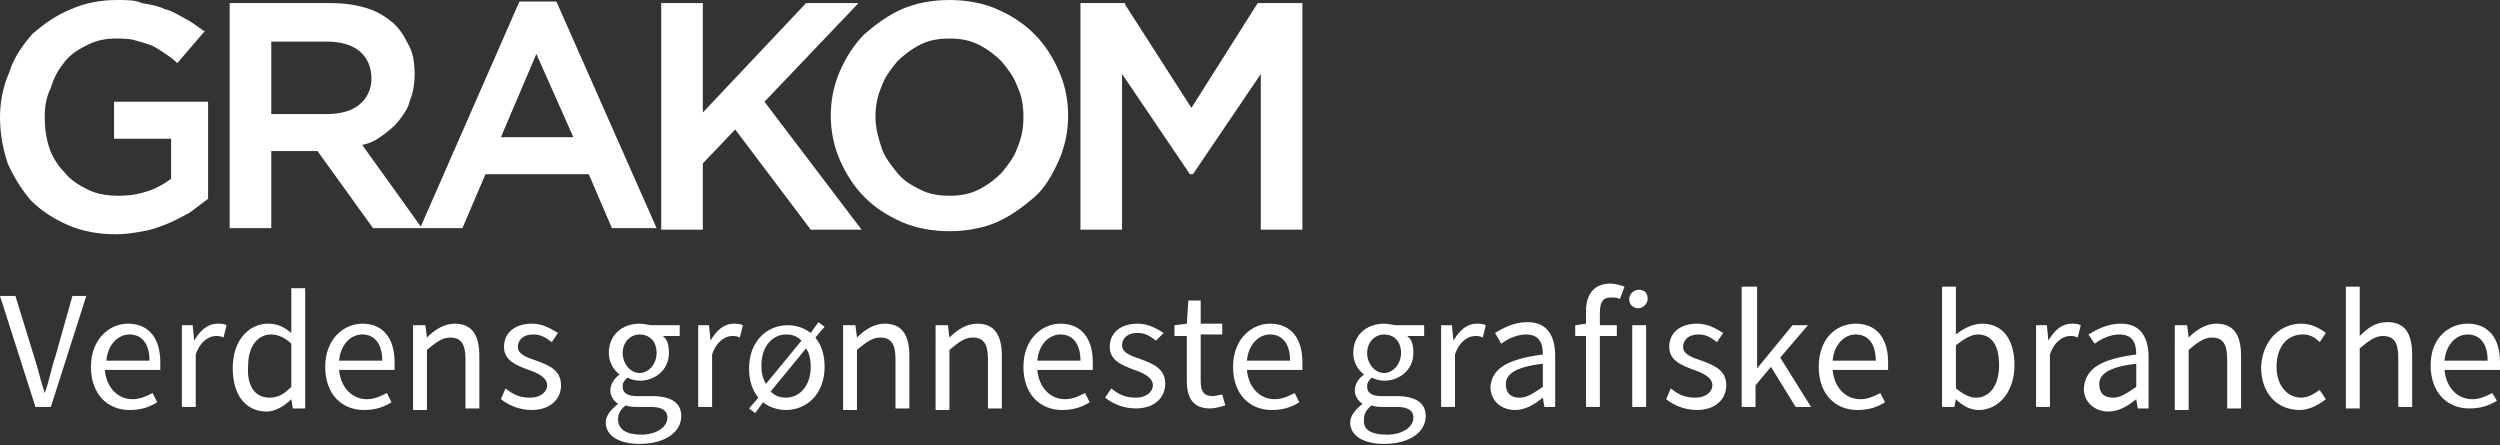 <?xml version="1.0" encoding="utf-8"?>
<!-- Generator: Adobe Illustrator 24.1.1, SVG Export Plug-In . SVG Version: 6.00 Build 0)  -->
<svg version="1.1" id="Layer_1" xmlns="http://www.w3.org/2000/svg" xmlns:xlink="http://www.w3.org/1999/xlink" x="0px" y="0px"
	 viewBox="0 0 162.2 28.9" style="enable-background:new 0 0 162.2 28.9;" xml:space="preserve">
<rect x="0" y="0" width="162.2" height="28.9" fill="#333333" stroke="none"/>
<g>
	<path style="fill:#FFFFFF;" d="M7.4,9h3.7v2.6c-0.4,0.3-0.9,0.6-1.5,0.8c-0.6,0.2-1.2,0.3-1.9,0.3c-0.7,0-1.4-0.1-2-0.4
		c-0.6-0.3-1.1-0.6-1.5-1.1c-0.4-0.4-0.8-1-1-1.6C3,9,2.9,8.3,2.9,7.6c0-0.7,0.1-1.3,0.4-1.9C3.5,5,3.8,4.5,4.2,4
		c0.4-0.5,0.9-0.8,1.5-1.1c0.6-0.3,1.2-0.4,1.8-0.4c0.4,0,0.9,0,1.2,0.1c0.4,0.1,0.7,0.2,1,0.3c0.3,0.1,0.6,0.3,0.9,0.5
		c0.3,0.2,0.6,0.4,0.8,0.6l0.1,0.1L13.3,2L13.2,2c-0.4-0.3-0.8-0.6-1.2-0.8c-0.4-0.2-0.8-0.5-1.3-0.6c-0.4-0.2-0.9-0.3-1.5-0.4
		C8.8,0,8.2,0,7.6,0c-1.1,0-2.1,0.2-3,0.6C3.6,1,2.8,1.6,2.1,2.2C1.5,2.9,0.9,3.7,0.6,4.7C0.2,5.6,0,6.6,0,7.6c0,1.1,0.2,2.1,0.5,3
		c0.4,0.9,0.9,1.7,1.5,2.4c0.7,0.7,1.5,1.2,2.4,1.6c0.9,0.4,2,0.6,3.1,0.6c0.6,0,1.3-0.1,1.8-0.2c0.6-0.1,1.1-0.3,1.6-0.5
		c0.5-0.2,1-0.5,1.4-0.7c0.4-0.3,0.8-0.6,1.2-0.9l0,0V6.6H7.4V9z"/>
	<path style="fill:#FFFFFF;" d="M33.7,0.1l-6.4,14.6l-3.8-5.3c0.5-0.1,0.9-0.3,1.3-0.6c0.4-0.3,0.8-0.6,1.1-1
		c0.3-0.4,0.6-0.8,0.7-1.3c0.2-0.5,0.3-1,0.3-1.7c0-0.7-0.1-1.4-0.4-1.9c-0.3-0.6-0.6-1.1-1.1-1.5c-0.5-0.4-1-0.7-1.7-0.9
		c-0.7-0.2-1.4-0.3-2.3-0.3h-6.5v14.6h2.7v-5h3l3.6,5h3h0.2H30l1.5-3.5h6.7l1.5,3.5h2.9L36.1,0.1H33.7z M24.1,5.1
		c0,0.7-0.3,1.3-0.8,1.7c-0.5,0.4-1.2,0.6-2.1,0.6h-3.6V2.7h3.6c0.9,0,1.6,0.2,2.1,0.6C23.8,3.7,24.1,4.3,24.1,5.1 M37.2,8.9h-4.7
		l2.3-5.4L37.2,8.9z"/>
	<polygon style="fill:#FFFFFF;" points="55.7,0.2 52.3,0.2 45.6,7.3 45.6,0.2 42.9,0.2 42.9,14.9 45.6,14.9 45.6,10.6 47.7,8.4 
		52.6,14.9 55.9,14.9 49.6,6.6 	"/>
	<path style="fill:#FFFFFF;" d="M67.1,2.2c-0.7-0.7-1.5-1.2-2.4-1.6c-0.9-0.4-2-0.6-3.1-0.6s-2.2,0.2-3.1,0.6
		c-0.9,0.4-1.7,1-2.4,1.6c-0.7,0.7-1.2,1.5-1.6,2.4c-0.4,0.9-0.6,1.9-0.6,2.9c0,1,0.2,2,0.6,2.9c0.4,0.9,0.9,1.7,1.6,2.4
		c0.7,0.7,1.5,1.2,2.4,1.6c0.9,0.4,2,0.6,3.1,0.6c1.1,0,2.2-0.2,3.1-0.6c0.9-0.4,1.7-1,2.4-1.6s1.2-1.5,1.6-2.4
		c0.4-0.9,0.6-1.9,0.6-2.9c0-1-0.2-2-0.6-2.9C68.3,3.7,67.8,2.9,67.1,2.2 M66.4,7.6c0,0.7-0.1,1.3-0.4,2c-0.2,0.6-0.6,1.1-1,1.6
		c-0.4,0.4-0.9,0.8-1.5,1.1c-0.6,0.3-1.2,0.4-1.9,0.4c-0.7,0-1.3-0.1-1.9-0.4c-0.6-0.3-1.1-0.6-1.5-1.1c-0.4-0.5-0.8-1-1-1.6
		c-0.2-0.6-0.4-1.3-0.4-2c0-0.7,0.1-1.3,0.4-2c0.2-0.6,0.6-1.1,1-1.6c0.4-0.4,0.9-0.8,1.5-1.1c0.6-0.3,1.2-0.4,1.9-0.4
		c0.7,0,1.3,0.1,1.9,0.4C64.1,3.2,64.6,3.6,65,4c0.4,0.5,0.8,1,1,1.6C66.3,6.2,66.4,6.9,66.4,7.6"/>
	<polygon style="fill:#FFFFFF;" points="81.6,0.2 77.3,7 73,0.3 73,0.2 70.1,0.2 70.1,14.9 72.8,14.9 72.8,4.8 77.2,11.3 77.4,11.3 
		81.8,4.8 81.8,14.9 84.5,14.9 84.5,0.2 	"/>
</g>
<g>
	<path style="fill:#FFFFFF;" d="M0,19.2h1l1.2,3.9c0.3,0.9,0.4,1.5,0.7,2.4h0c0.3-0.8,0.4-1.5,0.7-2.4l1.1-3.9h0.9l-2.3,7.2H2.3
		L0,19.2z"/>
	<path style="fill:#FFFFFF;" d="M8.3,21c1.4,0,2.1,1,2.1,2.5c0,0.2,0,0.4,0,0.5H6.8c0.1,1.1,0.8,1.9,1.8,1.9c0.5,0,0.9-0.2,1.3-0.4
		l0.3,0.6c-0.5,0.3-1,0.5-1.8,0.5c-1.4,0-2.5-1-2.5-2.8S7.1,21,8.3,21z M9.7,23.4c0-1.1-0.5-1.7-1.3-1.7c-0.7,0-1.4,0.6-1.5,1.7H9.7
		z"/>
	<path style="fill:#FFFFFF;" d="M11.8,21.1h0.7l0.1,1h0c0.4-0.7,0.9-1.1,1.5-1.1c0.2,0,0.4,0,0.6,0.1l-0.2,0.8
		c-0.2-0.1-0.3-0.1-0.5-0.1c-0.4,0-1,0.3-1.3,1.2v3.4h-0.9V21.1z"/>
	<path style="fill:#FFFFFF;" d="M17.4,21c0.6,0,1,0.2,1.5,0.6l0-0.9v-2h0.9v7.8H19l-0.1-0.6h0c-0.4,0.4-1,0.8-1.6,0.8
		c-1.3,0-2.2-1-2.2-2.8C15.1,22,16.2,21,17.4,21z M17.5,25.8c0.5,0,0.9-0.2,1.4-0.7v-2.8c-0.4-0.4-0.9-0.6-1.3-0.6
		c-0.9,0-1.5,0.8-1.5,2C16,25,16.5,25.8,17.5,25.8z"/>
	<path style="fill:#FFFFFF;" d="M23.5,21c1.4,0,2.1,1,2.1,2.5c0,0.2,0,0.4,0,0.5H22c0.1,1.1,0.8,1.9,1.8,1.9c0.5,0,0.9-0.2,1.3-0.4
		l0.3,0.6c-0.5,0.3-1,0.5-1.8,0.5c-1.4,0-2.5-1-2.5-2.8S22.3,21,23.5,21z M24.8,23.4c0-1.1-0.5-1.7-1.3-1.7c-0.7,0-1.4,0.6-1.5,1.7
		H24.8z"/>
	<path style="fill:#FFFFFF;" d="M26.9,21.1h0.7l0.1,0.8h0c0.5-0.5,1.1-0.9,1.8-0.9c1.1,0,1.6,0.7,1.6,2.1v3.4h-0.9v-3.2
		c0-1-0.3-1.4-1-1.4c-0.5,0-0.9,0.3-1.5,0.8v3.9h-0.9V21.1z"/>
	<path style="fill:#FFFFFF;" d="M32.8,25.2c0.5,0.4,0.9,0.6,1.6,0.6c0.7,0,1.1-0.4,1.1-0.8c0-0.5-0.6-0.8-1.2-1
		c-0.8-0.3-1.6-0.6-1.6-1.5c0-0.9,0.7-1.5,1.8-1.5c0.7,0,1.2,0.3,1.7,0.6l-0.4,0.6c-0.4-0.3-0.7-0.5-1.2-0.5c-0.7,0-1,0.4-1,0.8
		c0,0.5,0.6,0.7,1.2,0.9c0.8,0.3,1.6,0.6,1.6,1.6c0,0.9-0.7,1.6-1.9,1.6c-0.8,0-1.5-0.3-2-0.7L32.8,25.2z"/>
	<path style="fill:#FFFFFF;" d="M40.1,26.2L40.1,26.2c-0.3-0.2-0.5-0.5-0.5-0.9c0-0.4,0.3-0.8,0.6-1v0c-0.4-0.3-0.7-0.8-0.7-1.4
		c0-1.2,0.9-1.9,2-1.9c0.3,0,0.6,0.1,0.8,0.1h1.8v0.7H43c0.3,0.2,0.4,0.6,0.4,1.1c0,1.1-0.9,1.8-1.9,1.8c-0.3,0-0.6-0.1-0.8-0.2
		c-0.2,0.2-0.3,0.3-0.3,0.6c0,0.3,0.2,0.6,0.9,0.6h1c1.2,0,1.9,0.4,1.9,1.3c0,1-1,1.8-2.7,1.8c-1.3,0-2.2-0.5-2.2-1.4
		C39.3,27,39.6,26.6,40.1,26.2z M41.6,28.2c1,0,1.7-0.5,1.7-1.1c0-0.5-0.4-0.7-1.1-0.7h-0.9c-0.2,0-0.5,0-0.7-0.1
		c-0.4,0.3-0.5,0.6-0.5,0.9C40.1,27.9,40.7,28.2,41.6,28.2z M42.6,22.9c0-0.8-0.5-1.2-1.1-1.2s-1.1,0.5-1.1,1.2s0.5,1.3,1.1,1.3
		S42.6,23.6,42.6,22.9z"/>
	<path style="fill:#FFFFFF;" d="M45.2,21.1H46l0.1,1h0c0.4-0.7,0.9-1.1,1.5-1.1c0.2,0,0.4,0,0.6,0.1L48,21.9
		c-0.2-0.1-0.3-0.1-0.5-0.1c-0.4,0-1,0.3-1.3,1.2v3.4h-0.9V21.1z"/>
	<path style="fill:#FFFFFF;" d="M52.9,21.9c0.4,0.5,0.6,1.1,0.6,1.9c0,1.8-1.2,2.8-2.5,2.8c-0.6,0-1.1-0.2-1.5-0.5l-0.5,0.7
		l-0.4-0.3l0.6-0.7c-0.4-0.5-0.6-1.1-0.6-1.9c0-1.8,1.2-2.8,2.5-2.8c0.6,0,1.1,0.2,1.5,0.5l0.5-0.7l0.4,0.3L52.9,21.9z M52,22.1
		c-0.3-0.3-0.6-0.4-1-0.4c-0.9,0-1.6,0.8-1.6,2c0,0.5,0.1,0.9,0.3,1.2L52,22.1z M50,25.4c0.3,0.3,0.6,0.4,1,0.4c0.9,0,1.6-0.8,1.6-2
		c0-0.5-0.1-0.9-0.3-1.2L50,25.4z"/>
	<path style="fill:#FFFFFF;" d="M54.8,21.1h0.7l0.1,0.8h0c0.5-0.5,1.1-0.9,1.8-0.9c1.1,0,1.6,0.7,1.6,2.1v3.4h-0.9v-3.2
		c0-1-0.3-1.4-1-1.4c-0.5,0-0.9,0.3-1.5,0.8v3.9h-0.9V21.1z"/>
	<path style="fill:#FFFFFF;" d="M60.8,21.1h0.7l0.1,0.8h0c0.5-0.5,1.1-0.9,1.8-0.9c1.1,0,1.6,0.7,1.6,2.1v3.4h-0.9v-3.2
		c0-1-0.3-1.4-1-1.4c-0.5,0-0.9,0.3-1.5,0.8v3.9h-0.9V21.1z"/>
	<path style="fill:#FFFFFF;" d="M68.8,21c1.4,0,2.1,1,2.1,2.5c0,0.2,0,0.4,0,0.5h-3.6c0.1,1.1,0.8,1.9,1.8,1.9
		c0.5,0,0.9-0.2,1.3-0.4l0.3,0.6c-0.5,0.3-1,0.5-1.8,0.5c-1.4,0-2.5-1-2.5-2.8S67.6,21,68.8,21z M70.1,23.4c0-1.1-0.5-1.7-1.3-1.7
		c-0.7,0-1.4,0.6-1.5,1.7H70.1z"/>
	<path style="fill:#FFFFFF;" d="M72.1,25.2c0.5,0.4,0.9,0.6,1.6,0.6c0.7,0,1.1-0.4,1.1-0.8c0-0.5-0.6-0.8-1.2-1
		c-0.8-0.3-1.6-0.6-1.6-1.5c0-0.9,0.7-1.5,1.8-1.5c0.7,0,1.2,0.3,1.7,0.6L75,22.1c-0.4-0.3-0.7-0.5-1.2-0.5c-0.7,0-1,0.4-1,0.8
		c0,0.5,0.6,0.7,1.2,0.9c0.8,0.3,1.6,0.6,1.6,1.6c0,0.9-0.7,1.6-1.9,1.6c-0.8,0-1.5-0.3-2-0.7L72.1,25.2z"/>
	<path style="fill:#FFFFFF;" d="M77,21.8h-0.8v-0.7l0.8-0.1l0.1-1.5h0.8v1.5h1.4v0.7h-1.4v3c0,0.7,0.2,1,0.8,1
		c0.2,0,0.4-0.1,0.6-0.1l0.2,0.7c-0.3,0.1-0.7,0.2-1,0.2c-1.1,0-1.5-0.7-1.5-1.8V21.8z"/>
	<path style="fill:#FFFFFF;" d="M82.4,21c1.4,0,2.1,1,2.1,2.5c0,0.2,0,0.4,0,0.5h-3.6c0.1,1.1,0.8,1.9,1.8,1.9
		c0.5,0,0.9-0.2,1.3-0.4l0.3,0.6c-0.5,0.3-1,0.5-1.8,0.5c-1.4,0-2.5-1-2.5-2.8S81.2,21,82.4,21z M83.7,23.4c0-1.1-0.5-1.7-1.3-1.7
		c-0.7,0-1.4,0.6-1.5,1.7H83.7z"/>
	<path style="fill:#FFFFFF;" d="M88.4,26.2L88.4,26.2c-0.3-0.2-0.5-0.5-0.5-0.9c0-0.4,0.3-0.8,0.6-1v0c-0.4-0.3-0.7-0.8-0.7-1.4
		c0-1.2,0.9-1.9,2-1.9c0.3,0,0.6,0.1,0.8,0.1h1.8v0.7h-1.1c0.3,0.2,0.4,0.6,0.4,1.1c0,1.1-0.9,1.8-1.9,1.8c-0.3,0-0.6-0.1-0.8-0.2
		c-0.2,0.2-0.3,0.3-0.3,0.6c0,0.3,0.2,0.6,0.9,0.6h1c1.2,0,1.9,0.4,1.9,1.3c0,1-1,1.8-2.7,1.8c-1.3,0-2.2-0.5-2.2-1.4
		C87.6,27,87.9,26.6,88.4,26.2z M90,28.2c1,0,1.7-0.5,1.7-1.1c0-0.5-0.4-0.7-1.1-0.7h-0.9c-0.2,0-0.5,0-0.7-0.1
		c-0.4,0.3-0.5,0.6-0.5,0.9C88.4,27.9,89,28.2,90,28.2z M90.9,22.9c0-0.8-0.5-1.2-1.1-1.2s-1.1,0.5-1.1,1.2s0.5,1.3,1.1,1.3
		S90.9,23.6,90.9,22.9z"/>
	<path style="fill:#FFFFFF;" d="M93.5,21.1h0.7l0.1,1h0c0.4-0.7,0.9-1.1,1.5-1.1c0.2,0,0.4,0,0.6,0.1l-0.2,0.8
		c-0.2-0.1-0.3-0.1-0.5-0.1c-0.4,0-1,0.3-1.3,1.2v3.4h-0.9V21.1z"/>
	<path style="fill:#FFFFFF;" d="M100.1,23c0-0.7-0.2-1.3-1.1-1.3c-0.6,0-1.2,0.3-1.6,0.6L97,21.6c0.5-0.3,1.2-0.7,2.1-0.7
		c1.3,0,1.8,0.9,1.8,2.2v3.3h-0.7l-0.1-0.6h0c-0.5,0.4-1.1,0.8-1.8,0.8c-0.9,0-1.6-0.6-1.6-1.5C96.8,23.9,97.8,23.3,100.1,23z
		 M98.6,25.8c0.5,0,0.9-0.3,1.5-0.7v-1.5c-1.8,0.2-2.4,0.7-2.4,1.3C97.7,25.6,98.1,25.8,98.6,25.8z"/>
	<path style="fill:#FFFFFF;" d="M105.1,19.4c-0.2-0.1-0.4-0.1-0.6-0.1c-0.5,0-0.7,0.3-0.7,1v0.8h1.1v0.7h-1.1v4.6h-0.9v-4.6h-0.7
		v-0.7l0.7-0.1v-0.8c0-1.1,0.5-1.8,1.6-1.8c0.3,0,0.6,0.1,0.9,0.2L105.1,19.4z"/>
	<path style="fill:#FFFFFF;" d="M105.7,19.4c0-0.3,0.3-0.6,0.6-0.6c0.4,0,0.6,0.2,0.6,0.6c0,0.3-0.3,0.6-0.6,0.6
		C106,20,105.7,19.8,105.7,19.4z M105.9,21.1h0.9v5.3h-0.9V21.1z"/>
	<path style="fill:#FFFFFF;" d="M108.4,25.2c0.5,0.4,0.9,0.6,1.6,0.6c0.7,0,1.1-0.4,1.1-0.8c0-0.5-0.6-0.8-1.2-1
		c-0.8-0.3-1.6-0.6-1.6-1.5c0-0.9,0.7-1.5,1.8-1.5c0.7,0,1.2,0.3,1.7,0.6l-0.4,0.6c-0.4-0.3-0.7-0.5-1.2-0.5c-0.7,0-1,0.4-1,0.8
		c0,0.5,0.6,0.7,1.2,0.9c0.8,0.3,1.6,0.6,1.6,1.6c0,0.9-0.7,1.6-1.9,1.6c-0.8,0-1.5-0.3-2-0.7L108.4,25.2z"/>
	<path style="fill:#FFFFFF;" d="M113.1,18.6h0.9v5.3h0l2.3-2.8h1l-1.8,2.1l2,3.2h-1l-1.6-2.6l-1,1.2v1.4h-0.9V18.6z"/>
	<path style="fill:#FFFFFF;" d="M120.4,21c1.4,0,2.1,1,2.1,2.5c0,0.2,0,0.4,0,0.5h-3.6c0.1,1.1,0.8,1.9,1.8,1.9
		c0.5,0,0.9-0.2,1.3-0.4l0.3,0.6c-0.5,0.3-1,0.5-1.8,0.5c-1.4,0-2.5-1-2.5-2.8S119.1,21,120.4,21z M121.7,23.4
		c0-1.1-0.5-1.7-1.3-1.7c-0.7,0-1.4,0.6-1.5,1.7H121.7z"/>
	<path style="fill:#FFFFFF;" d="M126,18.6h0.9v2.1l0,1c0.5-0.4,1.1-0.7,1.7-0.7c1.4,0,2.1,1.1,2.1,2.7c0,1.8-1.1,2.9-2.3,2.9
		c-0.5,0-1-0.2-1.5-0.7h0l-0.1,0.5H126V18.6z M128.2,25.8c0.9,0,1.5-0.8,1.5-2.1c0-1.2-0.4-2-1.4-2c-0.4,0-0.9,0.3-1.4,0.7v2.8
		C127.4,25.6,127.8,25.8,128.2,25.8z"/>
	<path style="fill:#FFFFFF;" d="M132.1,21.1h0.7l0.1,1h0c0.4-0.7,0.9-1.1,1.5-1.1c0.2,0,0.4,0,0.6,0.1l-0.2,0.8
		c-0.2-0.1-0.3-0.1-0.5-0.1c-0.4,0-1,0.3-1.3,1.2v3.4h-0.9V21.1z"/>
	<path style="fill:#FFFFFF;" d="M138.6,23c0-0.7-0.2-1.3-1.1-1.3c-0.6,0-1.2,0.3-1.6,0.6l-0.4-0.6c0.5-0.3,1.2-0.7,2.1-0.7
		c1.3,0,1.8,0.9,1.8,2.2v3.3h-0.7l-0.1-0.6h0c-0.5,0.4-1.1,0.8-1.8,0.8c-0.9,0-1.6-0.6-1.6-1.5C135.3,23.9,136.3,23.3,138.6,23z
		 M137.1,25.8c0.5,0,0.9-0.3,1.5-0.7v-1.5c-1.8,0.2-2.4,0.7-2.4,1.3C136.2,25.6,136.6,25.8,137.1,25.8z"/>
	<path style="fill:#FFFFFF;" d="M141.2,21.1h0.7l0.1,0.8h0c0.5-0.5,1.1-0.9,1.8-0.9c1.1,0,1.6,0.7,1.6,2.1v3.4h-0.9v-3.2
		c0-1-0.3-1.4-1-1.4c-0.5,0-0.9,0.3-1.5,0.8v3.9h-0.9V21.1z"/>
	<path style="fill:#FFFFFF;" d="M149.3,21c0.7,0,1.2,0.3,1.6,0.6l-0.4,0.6c-0.3-0.3-0.6-0.5-1.1-0.5c-1,0-1.7,0.8-1.7,2.1
		c0,1.2,0.7,2,1.6,2c0.5,0,0.9-0.3,1.2-0.5l0.4,0.6c-0.5,0.4-1.1,0.7-1.7,0.7c-1.4,0-2.5-1-2.5-2.8C146.8,22,148,21,149.3,21z"/>
	<path style="fill:#FFFFFF;" d="M152.2,18.6h0.9v2.1l0,1.1c0.5-0.5,1-0.9,1.8-0.9c1.1,0,1.6,0.7,1.6,2.1v3.4h-0.9v-3.2
		c0-1-0.3-1.4-1-1.4c-0.5,0-0.9,0.3-1.5,0.8v3.9h-0.9V18.6z"/>
	<path style="fill:#FFFFFF;" d="M160.1,21c1.4,0,2.1,1,2.1,2.5c0,0.2,0,0.4,0,0.5h-3.6c0.1,1.1,0.8,1.9,1.8,1.9
		c0.5,0,0.9-0.2,1.3-0.4L162,26c-0.5,0.3-1,0.5-1.8,0.5c-1.4,0-2.5-1-2.5-2.8S158.9,21,160.1,21z M161.4,23.4c0-1.1-0.5-1.7-1.3-1.7
		c-0.7,0-1.4,0.6-1.5,1.7H161.4z"/>
</g>
</svg>

